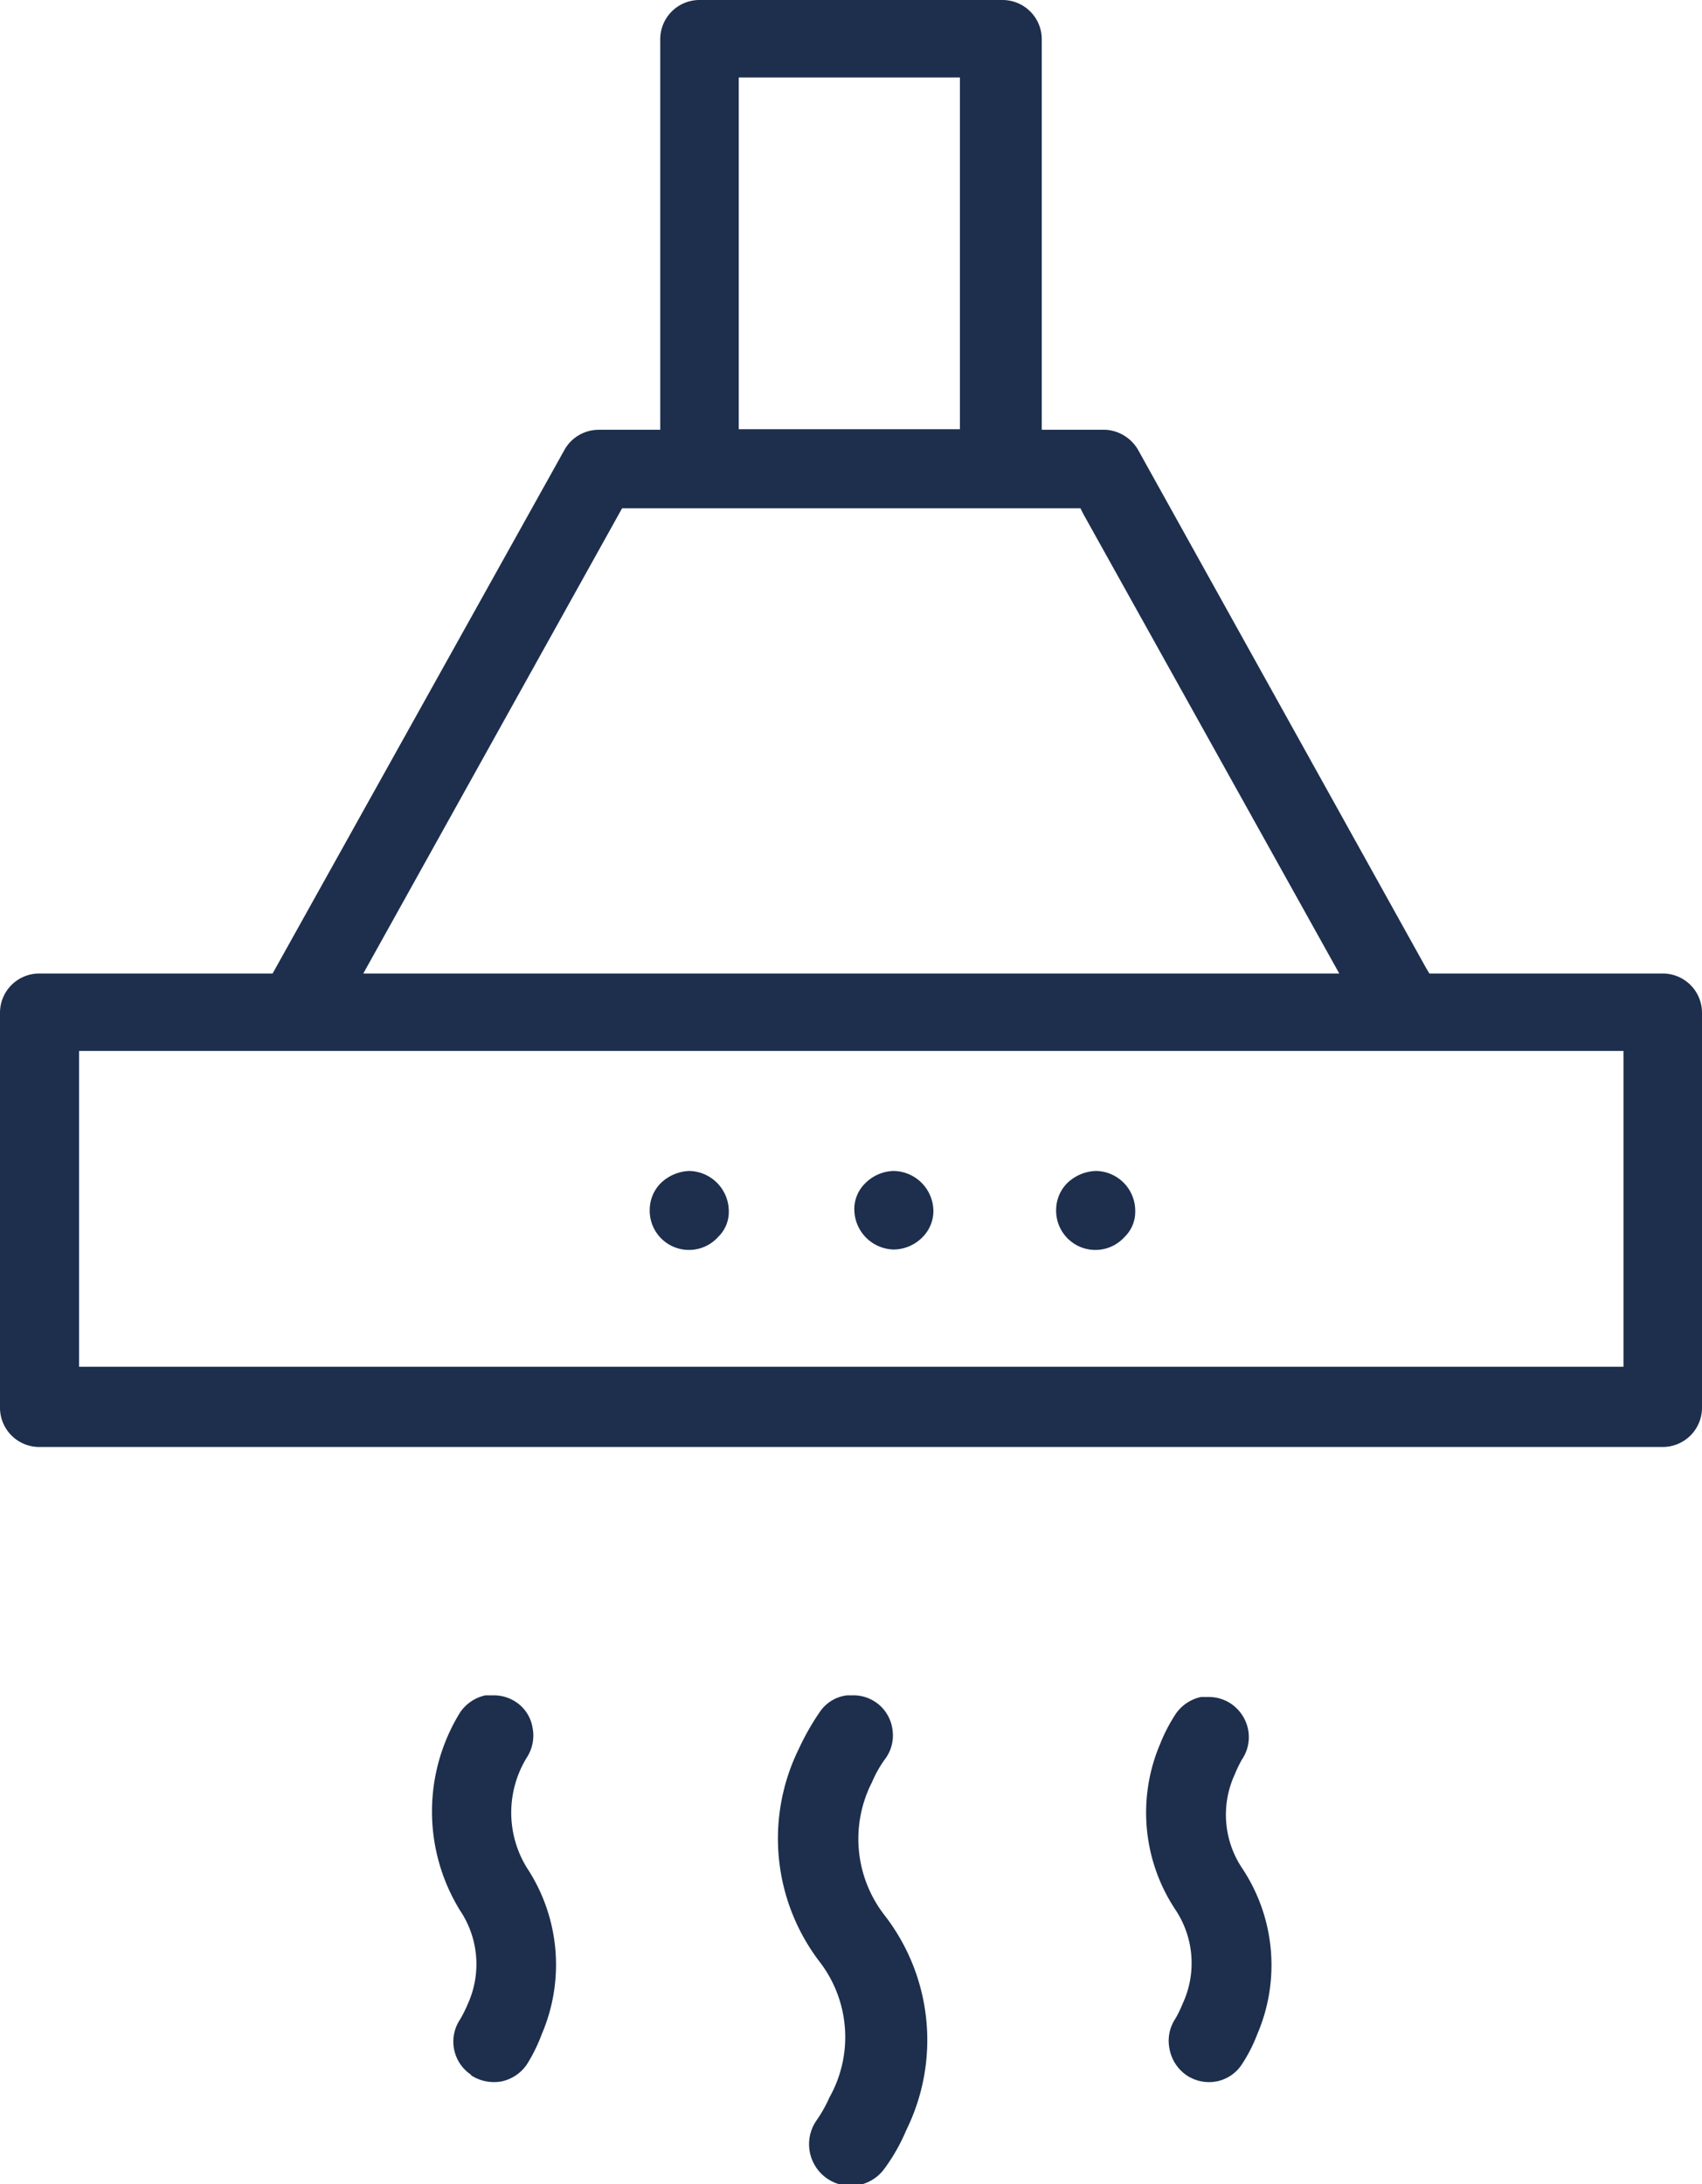<svg xmlns="http://www.w3.org/2000/svg" viewBox="0 0 30.78 39.49"><defs><style>.cls-1,.cls-2{fill:#1d2f4d}.cls-2{fill-rule:evenodd}</style></defs><g id="Calque_2" data-name="Calque 2"><g id="Calque_1-2" data-name="Calque 1"><path class="cls-1" d="M16.16 21.17a.75.75 0 0 0-.52.23.65.65 0 0 0-.19.47.73.73 0 0 0 .71.72.74.74 0 0 0 .53-.23.67.67 0 0 0 .19-.47.73.73 0 0 0-.72-.72zm3.66 0a.78.78 0 0 0-.53.23.69.69 0 0 0-.19.47.71.71 0 0 0 1.24.49.63.63 0 0 0 .19-.47.72.72 0 0 0-.71-.72z"/><path class="cls-1" d="M.71 17.6a.71.71 0 0 0-.71.71v7.14a.71.71 0 0 0 .71.71h29.36a.71.71 0 0 0 .71-.71v-7.14a.71.71 0 0 0-.71-.71h-4.22l-.06-.1-5.21-9.37a.73.73 0 0 0-.58-.36h-1.16V.71a.71.71 0 0 0-.71-.71h-5.47a.71.71 0 0 0-.72.71v7.06h-1.11a.71.71 0 0 0-.62.36L4.93 17.6zM29.36 19v5.71H1.43V19zm-16-17.6h4v6.36h-4zm-2.11 7.79h8.29l.05.1 4.63 8.31H6.57z"/><path class="cls-2" d="M16 39.2a3.38 3.38 0 0 0 .39-.69 3.68 3.68 0 0 0-.39-3.88 2.25 2.25 0 0 1-.23-2.41 2.09 2.09 0 0 1 .23-.41.71.71 0 0 0 .14-.54.71.71 0 0 0-.72-.62h-.1a.69.69 0 0 0-.48.28 4.48 4.48 0 0 0-.39.68 3.67 3.67 0 0 0 .39 3.88 2.23 2.23 0 0 1 .16 2.43 2.46 2.46 0 0 1-.23.41.73.73 0 0 0 1.23.87zm5.46-1.68a.73.73 0 0 0 .54.11.71.71 0 0 0 .46-.31 2.84 2.84 0 0 0 .28-.55 3.16 3.16 0 0 0-.28-3 1.74 1.74 0 0 1-.13-1.69 2.35 2.35 0 0 1 .13-.27.72.72 0 0 0 .11-.55.74.74 0 0 0-.31-.46.72.72 0 0 0-.4-.12h-.14a.74.74 0 0 0-.46.31 3 3 0 0 0-.28.54 3.17 3.17 0 0 0 .28 3 1.74 1.74 0 0 1 .13 1.69 2.35 2.35 0 0 1-.13.27.72.72 0 0 0-.11.55.74.74 0 0 0 .31.48zm-12.94 0a.76.76 0 0 0 .55.11.74.74 0 0 0 .46-.31 3 3 0 0 0 .27-.55 3.18 3.18 0 0 0-.27-3 1.9 1.9 0 0 1 0-2 .73.73 0 0 0 .1-.54.69.69 0 0 0-.3-.46.72.72 0 0 0-.4-.12h-.15a.74.74 0 0 0-.46.31 3.41 3.41 0 0 0 0 3.58 1.74 1.74 0 0 1 .14 1.69 2.31 2.31 0 0 1-.14.28.72.72 0 0 0 .2 1z"/><path class="cls-1" d="M12.47 21.17a.78.78 0 0 0-.53.23.69.69 0 0 0-.19.47.71.71 0 0 0 1.24.49.63.63 0 0 0 .19-.47.73.73 0 0 0-.71-.72z"/></g></g></svg>